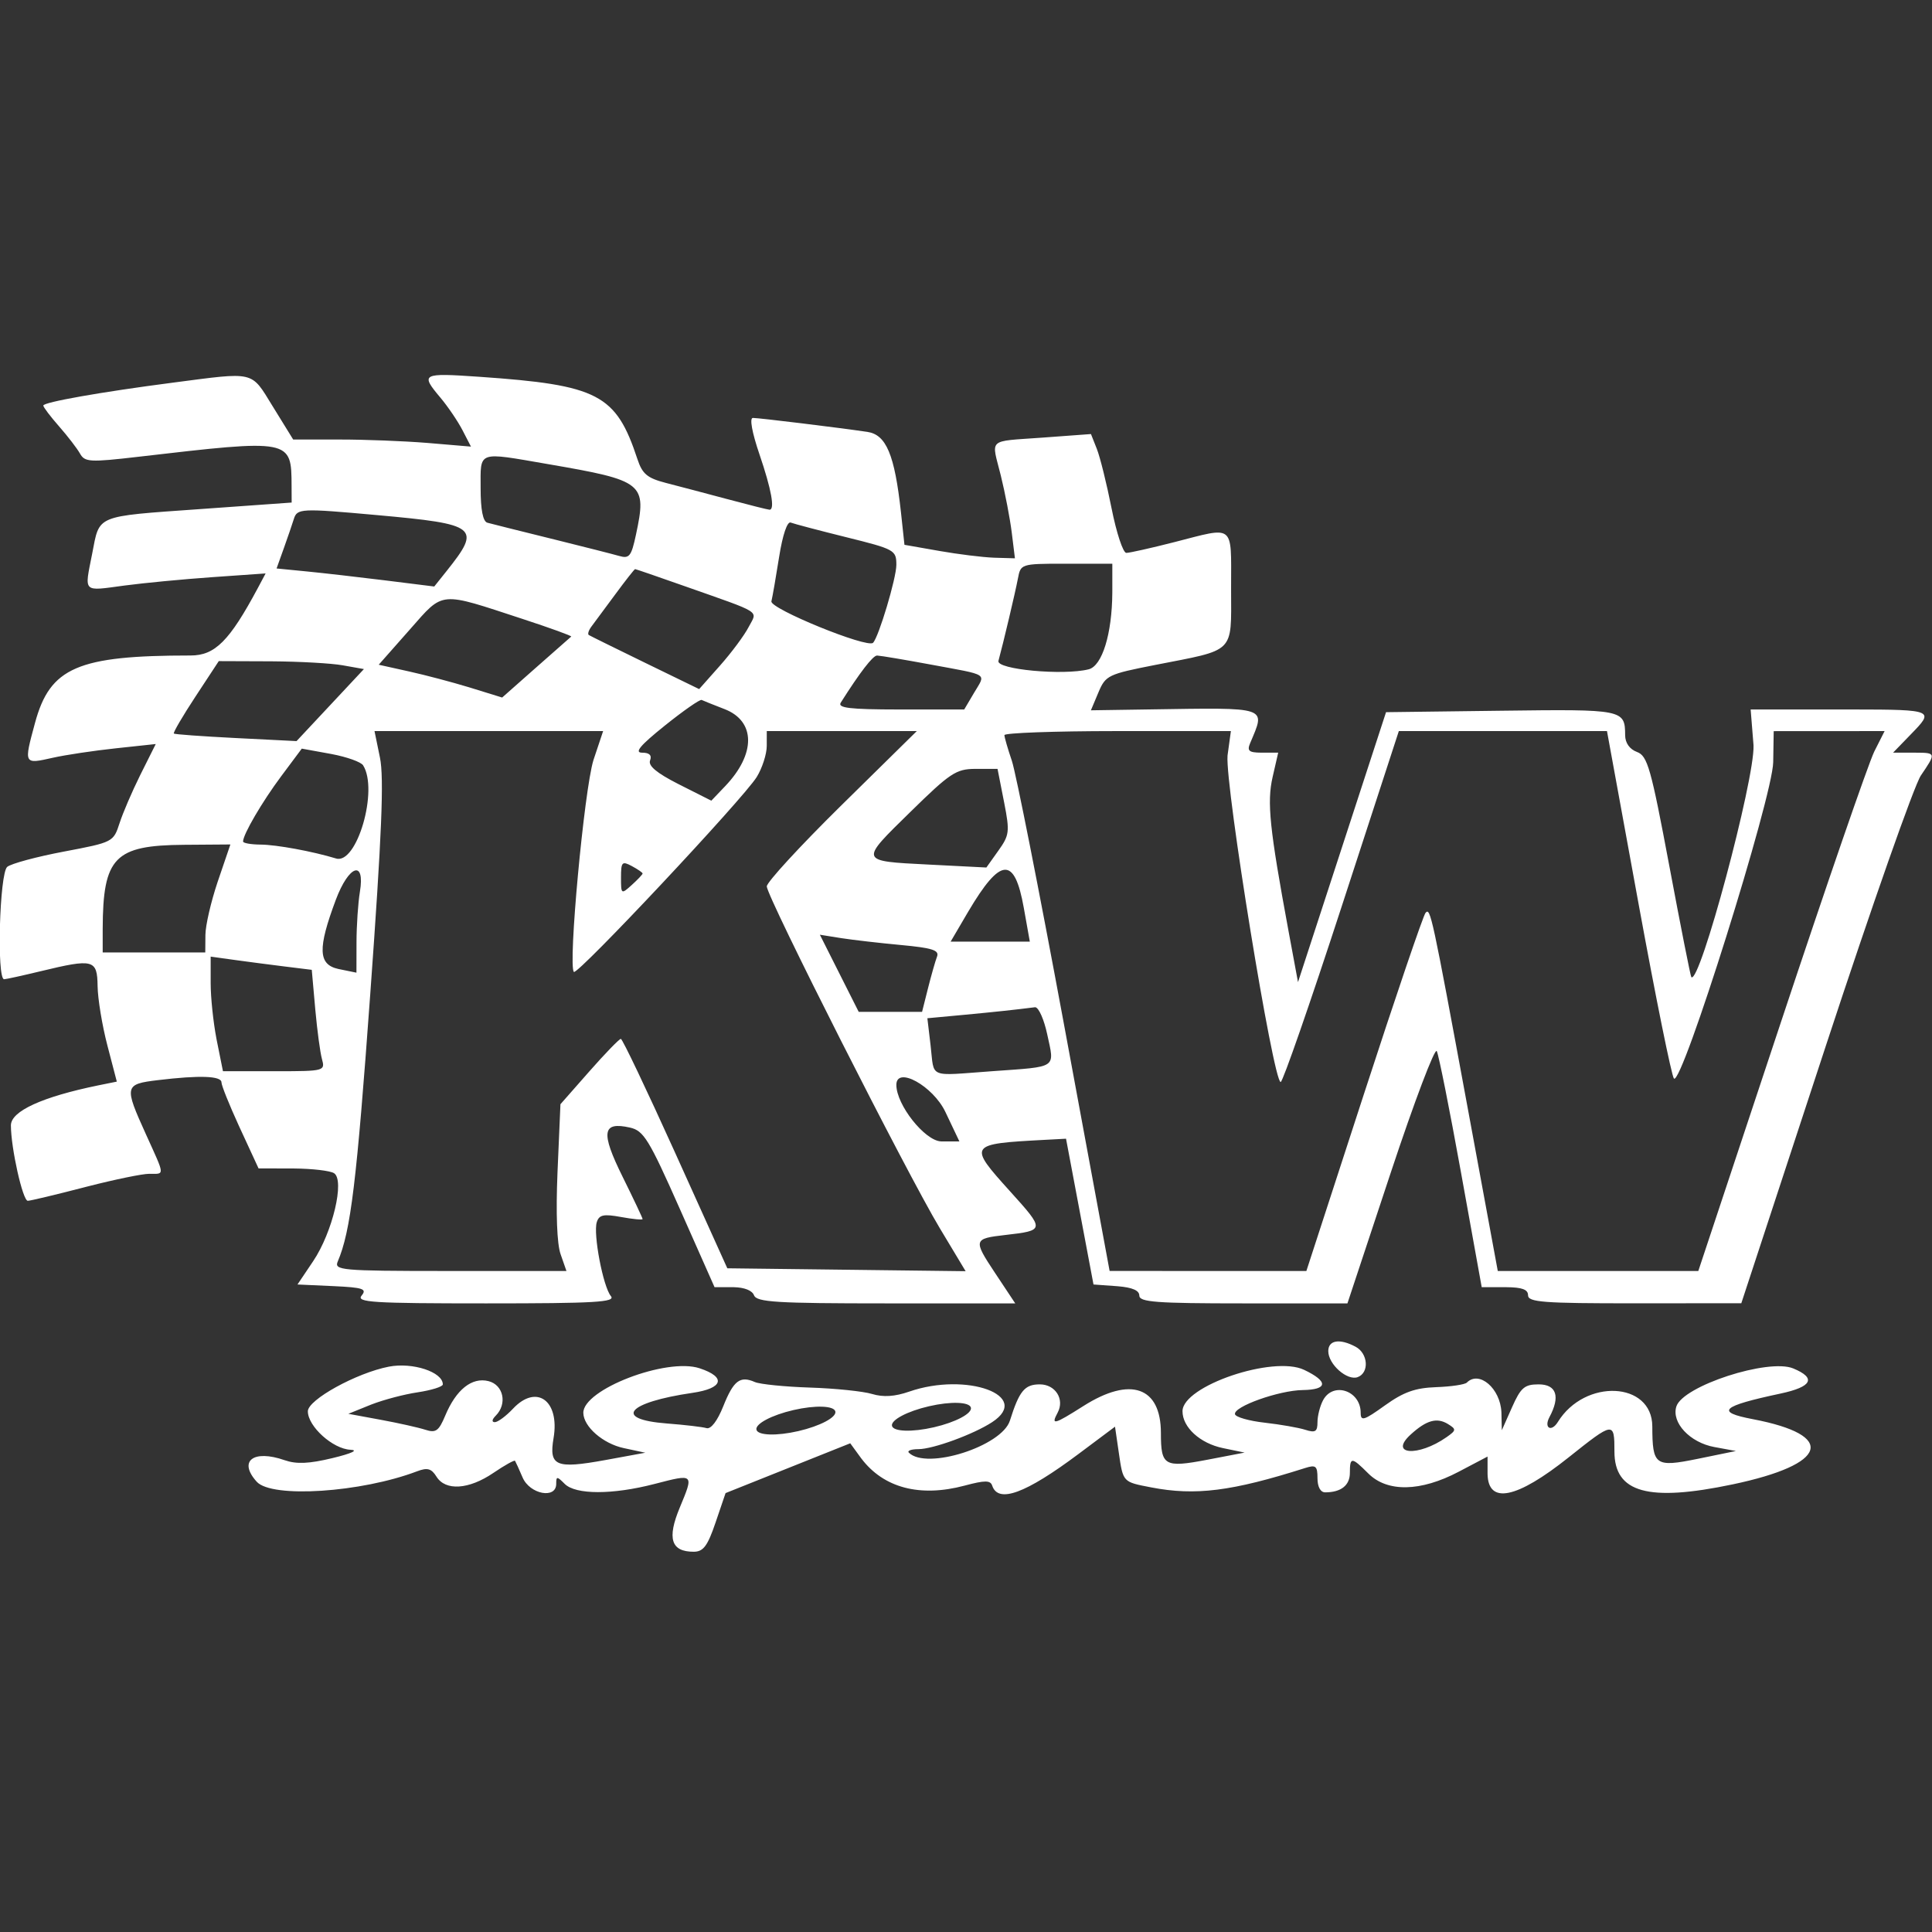 <?xml version="1.0" encoding="UTF-8"?> <svg xmlns="http://www.w3.org/2000/svg" width="500" height="500" viewBox="0 0 500 500"><rect x="0" y="0" width="500" height="500" fill="#333333" stroke="none"/><path fill="#FFF" fill-rule="evenodd" d="M114.604,358.286 C114.604,358.873 111.641,359.798 108.019,360.341 C104.549,360.861 99.351,362.234 96.193,363.453 L95.793,363.611 L90.152,365.893 L98.536,367.44 C103.147,368.291 108.347,369.453 110.091,370.022 C112.784,370.899 113.559,370.347 115.216,366.382 C118.046,359.609 122.122,356.356 126.425,357.436 C130.307,358.41 131.338,363.337 128.298,366.378 C127.31,367.366 127.211,368.054 128.055,368.054 C128.843,368.054 130.964,366.482 132.769,364.561 C138.846,358.093 144.9,362.474 143.264,372.155 C142.038,379.408 143.783,380.202 156.613,377.869 L157.005,377.798 L167.002,375.963 L161.413,374.764 C156.057,373.616 151.03,369.238 150.964,365.664 C150.854,359.599 172.502,351.286 181.053,354.108 C188.013,356.404 187.179,359.307 179.228,360.467 C162.252,362.94 158.588,367.318 172.591,368.395 C177.202,368.75 181.812,369.291 182.836,369.596 C183.978,369.937 185.659,367.744 187.185,363.927 C189.839,357.281 191.523,355.989 195.343,357.666 C196.662,358.244 203.087,358.891 209.619,359.103 C216.152,359.314 223.382,360.061 225.688,360.759 C228.573,361.634 231.566,361.445 235.296,360.151 C250.192,354.986 267.183,361.229 256.777,368.045 C251.983,371.186 241.465,375.038 237.681,375.039 C235.824,375.041 234.714,375.452 235.216,375.953 C239.761,380.499 259.267,374.303 261.365,367.649 C263.79,359.953 265.178,358.273 269.106,358.273 C273.131,358.273 275.571,362.127 273.726,365.573 C271.925,368.937 272.727,368.732 280.407,363.863 C292.569,356.15 300.442,358.902 300.442,370.866 C300.442,379.336 301.31,379.905 312.412,377.788 L312.762,377.721 L322.1,375.928 L316.511,374.77 C310.58,373.542 306.031,369.397 306.031,365.219 C306.031,358.693 329.52,350.707 337.509,354.518 C343.832,357.533 343.676,359.651 337.121,359.746 C330.955,359.836 319.17,364.044 319.613,365.998 C319.782,366.745 323.24,367.732 327.298,368.19 C331.356,368.65 336.09,369.477 337.82,370.032 C340.412,370.86 340.963,370.514 340.963,368.057 C340.963,366.417 341.615,363.86 342.41,362.373 C345.017,357.502 352.142,359.883 352.142,365.626 C352.142,367.883 352.973,367.631 358.399,363.734 C363.239,360.259 366.244,359.186 371.669,358.994 C375.525,358.859 379.102,358.327 379.618,357.812 C382.823,354.605 388.278,359.337 388.561,365.453 L388.57,365.708 L388.668,370.15 L391.307,364.212 C393.575,359.106 394.541,358.273 398.195,358.273 C402.822,358.273 403.858,361.405 400.997,366.749 C399.484,369.576 401.492,370.726 403.177,367.997 C410.162,356.696 427.578,357.518 427.616,369.151 C427.649,379.231 428.317,379.796 439.29,377.56 L439.625,377.492 L449.253,375.519 L443.663,374.49 C437.344,373.326 432.517,368.165 433.843,363.988 C435.53,358.672 457.645,351.481 464.093,354.151 C470.124,356.65 468.971,358.912 460.78,360.656 C445.432,363.924 443.828,365.411 453.63,367.28 C475.439,371.443 473.124,378.955 448.431,384.15 C426.566,388.748 417.814,386.322 417.814,375.66 C417.814,367.839 417.639,367.862 405.934,377.19 C392.488,387.903 385.126,389.395 384.98,381.447 L384.978,381.203 L384.978,376.955 L377.499,380.888 C367.632,386.079 359.023,386.241 354.11,381.329 C349.791,377.01 349.347,376.996 349.347,381.179 C349.347,384.414 347.053,386.219 342.945,386.219 C341.739,386.219 340.963,384.788 340.963,382.562 C340.963,379.406 340.533,379.044 337.82,379.906 C318.804,385.954 309.357,387.145 297.941,384.938 C290.605,383.52 290.667,383.674 289.562,376.073 L289.517,375.76 L288.565,369.221 L279.141,376.27 C265.385,386.557 258.335,389.144 256.776,384.472 C256.311,383.075 254.885,383.075 249.654,384.472 C238.087,387.561 228.678,385.084 222.908,377.447 L222.67,377.126 L220.044,373.522 L203.91,379.966 L187.776,386.412 L185.196,394 C183.114,400.128 182.02,401.589 179.522,401.589 C173.67,401.589 172.593,398.18 175.917,390.179 C179.597,381.323 179.663,381.386 169.4,384.045 C158.503,386.869 148.979,386.86 146.142,384.024 C144.147,382.027 143.947,382.027 143.947,384.024 C143.947,388.016 137.117,386.723 135.251,382.376 C134.344,380.264 133.462,378.32 133.293,378.06 C133.124,377.8 130.591,379.214 127.663,381.204 C121.325,385.511 115.302,385.902 112.965,382.159 C111.649,380.051 110.605,379.759 107.97,380.761 C93.465,386.276 70.347,387.788 66.446,383.476 C61.597,378.119 65.533,375.065 73.642,377.891 C76.72,378.964 79.97,378.822 86.076,377.346 C90.987,376.161 92.867,375.288 90.705,375.196 C86.15,375.002 79.672,369.155 79.672,365.239 C79.672,362.251 92.27,355.311 100.636,353.69 C106.782,352.498 114.604,355.072 114.604,358.286 Z M365.11,371.23 C359.301,376.512 366.995,377.1 374.364,371.939 C376.899,370.163 376.929,369.897 374.758,368.556 C371.881,366.777 369.186,367.523 365.11,371.23 Z M205.348,364.922 C199.708,366.224 195.418,368.498 195.766,370.002 C196.113,371.506 200.966,371.67 206.605,370.368 C212.245,369.066 216.535,366.791 216.188,365.287 C215.84,363.783 210.987,363.62 205.348,364.922 Z M240.429,363.934 C234.79,365.236 230.5,367.511 230.847,369.014 C231.194,370.518 236.047,370.682 241.687,369.38 C247.326,368.078 251.616,365.804 251.269,364.3 C250.922,362.796 246.069,362.632 240.429,363.934 Z M350.837,348.541 C354.064,350.27 354.415,355.23 351.391,356.391 C348.685,357.429 343.758,353.092 343.758,349.673 C343.758,346.81 346.716,346.337 350.837,348.541 Z M124.036,97.512 C154.859,99.641 159.421,102.017 164.968,118.827 C166.235,122.667 167.518,123.737 172.341,124.981 C175.554,125.808 182.747,127.706 188.326,129.199 C193.907,130.693 198.779,131.914 199.155,131.914 C200.597,131.914 199.643,126.662 196.552,117.592 C194.618,111.918 193.936,108.159 194.842,108.159 C196.404,108.156 216.839,110.649 224.467,111.771 C229.349,112.49 231.526,117.645 233.154,132.47 L233.21,132.979 L234.072,140.997 L243.154,142.592 C247.998,143.443 254.194,144.209 257.179,144.33 L257.449,144.339 L262.663,144.49 L261.844,137.853 C261.393,134.203 260.113,127.531 258.998,123.026 C256.588,113.293 255.311,114.304 269.643,113.266 L270.082,113.234 L282.339,112.331 L283.864,116.184 C284.702,118.303 286.416,125.223 287.675,131.561 C288.933,137.897 290.649,143.086 291.486,143.088 C292.324,143.091 297.926,141.835 303.936,140.298 C319.578,136.297 318.628,135.359 318.607,151.709 L318.607,152.719 C318.633,169.337 319.795,167.997 298.83,172.114 C286.907,174.455 286.137,174.789 284.331,179.052 L284.265,179.209 L282.324,183.826 L297.321,183.6 C328.68,183.127 327.561,182.753 323.528,192.347 C322.703,194.309 323.212,194.77 326.408,194.791 L326.647,194.792 L330.795,194.792 L329.346,201.119 C327.862,207.608 328.549,214.368 333.434,240.763 L333.583,241.569 L335.921,254.176 L358.705,184.312 L388.509,183.935 C420.193,183.533 420.543,183.602 420.587,190.295 C420.6,192.284 421.755,193.909 423.652,194.61 C426.375,195.618 427.258,198.732 432.023,224.128 C434.951,239.742 437.511,252.68 437.711,252.877 C439.874,255.011 454.144,201.72 453.811,192.944 L453.796,192.692 L453.067,183.614 L479.532,183.614 C500.763,183.624 500.509,183.873 494.572,189.996 L494.39,190.184 L489.924,194.792 L495.789,194.792 C501.161,194.797 500.989,194.977 497.109,200.718 C495.397,203.251 484.442,234.416 472.665,270.237 L472.308,271.324 L450.65,337.277 L423.054,337.295 C399.447,337.311 395.457,337.011 395.457,335.218 C395.457,333.719 393.937,333.15 389.778,333.123 L389.462,333.122 L383.466,333.122 L378.103,303.43 C375.153,287.1 372.331,272.964 371.831,272.017 C371.337,271.08 366.033,285.09 360.001,303.253 L359.818,303.805 L348.714,337.314 L321.783,337.314 C299.255,337.314 294.853,336.985 294.853,335.298 C294.853,333.966 293.067,333.191 289.265,332.879 L288.925,332.853 L282.996,332.424 L275.887,294.697 L270.349,294.993 C250.572,296.05 250.472,296.199 261.43,308.342 C270.462,318.348 270.453,318.431 260.155,319.616 C251.974,320.556 251.815,320.844 257.445,329.332 L257.628,329.608 L262.744,337.314 L229.345,337.314 C200.945,337.314 195.825,337 195.141,335.218 C194.663,333.974 192.669,333.179 189.928,333.125 L189.631,333.122 L184.925,333.122 L175.963,312.915 C167.938,294.817 166.586,292.614 163.021,291.815 C155.842,290.204 155.42,293.009 161.116,304.519 C163.969,310.285 166.304,315.223 166.304,315.492 C166.304,315.76 163.804,315.522 160.747,314.963 C156.204,314.133 155.056,314.375 154.446,316.292 C153.477,319.347 156.08,333.001 158.095,335.429 C159.401,337.003 154.054,337.314 125.783,337.314 C96.321,337.314 92.125,337.05 93.591,335.285 C95.006,333.579 93.975,333.207 86.493,332.857 L86.132,332.84 L76.988,332.424 L81.044,326.395 C86.07,318.925 89.274,305.412 86.446,303.619 C85.436,302.978 80.825,302.443 76.094,302.405 L75.739,302.403 L66.915,302.382 L62.115,291.995 L61.807,291.325 C59.31,285.869 57.316,280.905 57.316,280.118 C57.316,278.437 51.697,278.237 40.898,279.534 C32.189,280.581 32.088,281.028 37.754,293.524 C42.776,304.598 42.707,303.78 38.605,303.78 C36.837,303.78 29.767,305.237 22.643,307.061 L21.821,307.273 C14.426,309.194 7.842,310.766 7.19,310.766 C5.883,310.766 2.822,297.085 2.822,291.246 C2.822,287.57 10.905,283.873 25.438,280.891 L25.96,280.785 L30.232,279.921 L27.786,270.543 C26.44,265.384 25.303,258.491 25.259,255.224 C25.165,248.292 24.216,248.044 10.507,251.354 C5.896,252.467 1.653,253.401 1.075,253.427 C-0.885,253.521 -0.132,226.006 1.872,224.343 C2.888,223.5 9.484,221.722 16.531,220.389 C29.249,217.985 29.356,217.929 30.947,213.017 C31.801,210.378 34.142,204.93 36.227,200.715 L36.428,200.311 L40.307,192.555 L29.959,193.664 C24.267,194.273 16.951,195.37 13.7,196.101 C6.111,197.806 6.143,197.87 9.066,187.072 C12.948,172.732 20.087,169.641 49.322,169.641 C55.636,169.641 59.38,165.909 66.741,152.158 L66.993,151.686 L68.741,148.402 L54.995,149.365 C47.433,149.895 37.184,150.871 32.218,151.538 C21.255,153.006 21.831,153.571 23.85,143.315 C25.843,133.182 24.328,133.702 51.664,131.76 L52.501,131.701 L75.481,130.06 L75.461,125.748 C75.408,113.611 75.419,113.613 35.845,118.21 C23.241,119.673 21.945,119.603 20.709,117.395 C19.965,116.066 17.523,112.89 15.282,110.338 C13.04,107.785 11.206,105.365 11.206,104.958 C11.206,104.086 26.176,101.44 44.74,99.029 C66.121,96.253 64.862,95.865 70.529,105.084 L70.703,105.366 L75.877,113.75 L88.043,113.75 C94.519,113.75 104.423,114.136 110.458,114.618 L111.048,114.666 L121.887,115.582 L119.695,111.341 C118.487,109.007 115.905,105.203 113.956,102.887 C108.751,96.7 109.158,96.484 124.036,97.512 Z M156.09,189.203 L96.923,189.203 L98.336,196.096 C99.41,201.342 98.811,215.94 95.825,257.226 C92.293,306.061 90.767,318.614 87.405,326.485 C86.448,328.726 88.252,328.923 114.82,328.93 L146.596,328.931 L145.076,324.568 C144.141,321.888 143.844,314.037 144.276,303.543 L144.299,302.989 L145.043,285.771 L152.49,277.31 C156.587,272.655 160.27,268.852 160.675,268.857 C161.078,268.863 167.32,281.958 174.599,298.061 L174.82,298.55 L188.228,328.232 L249.904,328.984 L243.22,317.861 C234.745,303.761 198.441,232.041 198.441,229.398 C198.441,228.322 206.988,219.026 217.507,208.653 L217.855,208.311 L237.269,189.203 L198.441,189.203 L198.435,193.045 C198.433,195.158 197.267,198.774 195.846,201.08 C192.41,206.652 149.444,252.453 148.519,251.53 C146.967,249.976 151.176,204.572 153.567,196.764 L153.639,196.538 L156.09,189.203 Z M318.554,189.203 L288.745,189.203 C272.845,189.212 259.931,189.681 259.942,190.251 C259.953,190.826 260.818,193.814 261.866,196.888 C262.902,199.931 268.912,230.312 275.276,264.659 L275.469,265.701 L287.168,328.925 L312.628,328.928 L338.089,328.931 L352.973,283.17 C361.158,258.002 368.342,236.876 368.937,236.227 C370.194,234.85 370.533,236.361 379.922,287.203 L380.209,288.759 L387.624,328.931 L439.52,328.931 L460.98,264.306 C472.666,229.119 483.414,197.954 485.041,194.538 L485.087,194.443 L487.735,189.203 L473.384,189.211 L459.033,189.22 L458.904,197.245 C458.757,206.286 435.221,281.3 433.213,279.126 C432.613,278.474 428.542,258.375 424.13,234.297 L423.997,233.566 L415.884,189.203 L362.016,189.203 L347.219,234.614 C339.081,259.591 331.979,280.026 331.438,280.026 C329.507,280.026 317.064,203.465 317.682,195.612 L317.704,195.395 L318.554,189.203 Z M231.976,280.771 C231.976,285.921 239.269,295.132 243.47,295.39 L243.649,295.396 L248.289,295.396 L244.673,287.786 C241.467,281.037 231.976,275.794 231.976,280.771 Z M267.91,260.671 L267.84,260.674 C263.027,261.291 257.248,261.911 249.701,262.618 L248.914,262.691 L240.002,263.52 L240.836,270.565 C241.863,279.242 239.926,278.436 256.832,277.222 C273.88,275.998 272.938,276.633 271.013,267.654 C270.208,263.903 268.882,260.882 267.982,260.681 L267.91,260.671 Z M54.521,247.571 L54.521,254.484 C54.521,258.138 55.183,264.449 56.011,268.8 L56.111,269.313 L57.702,277.231 L71.763,277.231 C84.012,277.228 84.16,277.122 83.323,274.087 C82.858,272.399 82.095,266.733 81.606,261.361 L81.571,260.968 L80.685,250.992 L73.543,250.109 C69.777,249.643 64.214,248.916 60.881,248.456 L60.46,248.397 L54.521,247.571 Z M212.18,241.905 L222.23,261.861 L238.631,261.861 L240.168,255.754 C241.015,252.395 242.064,248.714 242.5,247.577 C243.139,245.914 241.293,245.323 233.094,244.562 C227.639,244.055 220.871,243.275 217.791,242.8 L217.536,242.76 L212.18,241.905 Z M86.898,232.898 C82.197,245.464 82.325,249.603 87.529,250.76 L87.707,250.798 L92.248,251.727 L92.263,243.87 C92.272,239.548 92.668,233.654 93.145,230.772 C94.525,222.42 90.278,223.866 86.898,232.898 Z M59.624,218.546 L47.641,218.634 C29.675,218.766 26.636,221.8 26.577,240.402 L26.576,240.971 L26.576,246.491 L53.124,246.491 L53.16,241.95 C53.179,239.517 54.569,233.485 56.275,228.378 L56.41,227.977 L59.624,218.546 Z M250.579,235.927 L250.323,236.361 L246.021,243.697 L266.518,243.697 L264.96,234.964 C262.565,221.543 258.963,221.751 250.579,235.927 Z M160.715,227.097 C160.715,231.466 160.77,231.504 163.509,229.025 C165.046,227.635 166.304,226.302 166.304,226.063 C166.304,225.825 165.046,224.958 163.509,224.135 C160.986,222.785 160.715,223.073 160.715,227.097 Z M258.161,198.984 L252.393,198.984 C247.427,199.007 245.869,200.067 235.66,210.073 C222.45,223.019 222.2,222.829 240.191,223.743 L240.742,223.771 L255.27,224.512 L258.37,220.159 C261.219,216.158 261.359,215.293 259.895,207.803 L259.815,207.395 L258.161,198.984 Z M78.102,193.744 L72.761,200.905 C67.832,207.517 62.905,215.949 62.905,217.777 C62.905,218.2 64.949,218.561 67.446,218.579 C71.574,218.611 80.838,220.316 86.977,222.176 C92.369,223.808 97.998,204.394 93.968,198.061 C93.416,197.194 89.802,195.906 85.85,195.154 L85.52,195.092 L78.102,193.744 Z M172.065,187.778 C165.682,192.9 164.09,194.792 166.167,194.792 C168.07,194.792 168.754,195.458 168.237,196.808 C167.712,198.176 169.923,200.035 175.429,202.844 L175.777,203.02 L184.09,207.216 L187.683,203.449 C195.652,195.095 195.572,186.629 187.495,183.51 C184.678,182.422 182.02,181.358 181.588,181.147 C181.158,180.935 176.871,183.92 172.065,187.778 Z M56.617,171.097 L50.581,180.284 C47.26,185.338 44.745,189.64 44.992,189.845 C45.234,190.048 52.251,190.557 60.677,190.987 L61.093,191.008 L76.745,191.796 L85.464,182.476 L94.183,173.155 L88.675,172.177 C85.707,171.65 77.542,171.196 70.349,171.15 L69.891,171.147 L56.617,171.097 Z M227.009,169.658 L226.965,169.658 C225.885,169.673 222.529,174.034 217.584,181.847 C216.716,183.217 219.944,183.605 232.554,183.613 L249.538,183.614 L252.071,179.325 C255.143,174.125 256.228,174.839 240.938,171.999 C234.208,170.749 228.125,169.726 227.064,169.661 L227.009,169.658 Z M106.169,162.799 L105.901,163.103 L98.014,172.03 L105.959,173.794 C110.14,174.721 116.898,176.509 121.341,177.857 L121.932,178.038 L129.956,180.52 L138.699,172.79 C143.326,168.699 147.305,165.193 147.791,164.78 L147.832,164.746 C148.048,164.574 142.389,162.522 135.256,160.187 C113.563,153.084 114.927,152.856 106.169,162.799 Z M164.366,147.284 C164.191,147.284 161.883,150.221 159.238,153.811 C156.591,157.401 153.82,161.144 153.078,162.128 C152.338,163.113 152.023,164.106 152.38,164.338 C152.732,164.565 159.095,167.706 166.608,171.363 L166.984,171.547 L180.94,178.336 L186.334,172.257 C189.3,168.914 192.63,164.435 193.732,162.304 C196.028,157.865 197.74,158.952 176.852,151.58 C170.159,149.217 164.54,147.284 164.366,147.284 Z M287.867,145.887 L275.22,145.887 C264.196,145.89 264.148,145.985 263.435,149.73 C262.749,153.335 259.664,166.382 258.395,171.038 C257.793,173.251 275.152,174.872 281.743,173.218 C285.244,172.339 287.793,164.057 287.865,153.417 L287.867,152.953 L287.867,145.887 Z M201.641,144.108 C200.818,149.313 199.918,154.494 199.641,155.621 C199.177,157.514 224.465,167.836 225.944,166.357 C227.405,164.897 231.976,149.618 231.976,146.197 C231.976,142.376 231.55,142.14 219.051,139.039 C211.942,137.274 205.454,135.564 204.632,135.238 C203.739,134.884 202.536,138.451 201.641,144.108 Z M76.031,134.36 C75.628,135.653 74.529,138.866 73.543,141.632 L73.425,141.962 L71.578,147.12 L79.468,147.895 C83.698,148.311 92.532,149.318 99.35,150.164 L99.87,150.228 L112.383,151.788 L115.574,147.79 C124.634,136.435 123.67,135.66 97.532,133.303 C77.751,131.52 76.9,131.562 76.031,134.36 Z M124.385,126.369 C124.385,131.921 124.981,134.962 126.132,135.279 C127.093,135.546 134.481,137.393 142.55,139.386 L143.822,139.7 C151.439,141.587 158.659,143.424 160.225,143.875 C162.87,144.639 163.39,143.984 164.584,138.389 C167.438,125.006 166.674,124.393 141.851,120.117 C123.333,116.927 124.385,116.55 124.385,126.369 Z"></path></svg> 